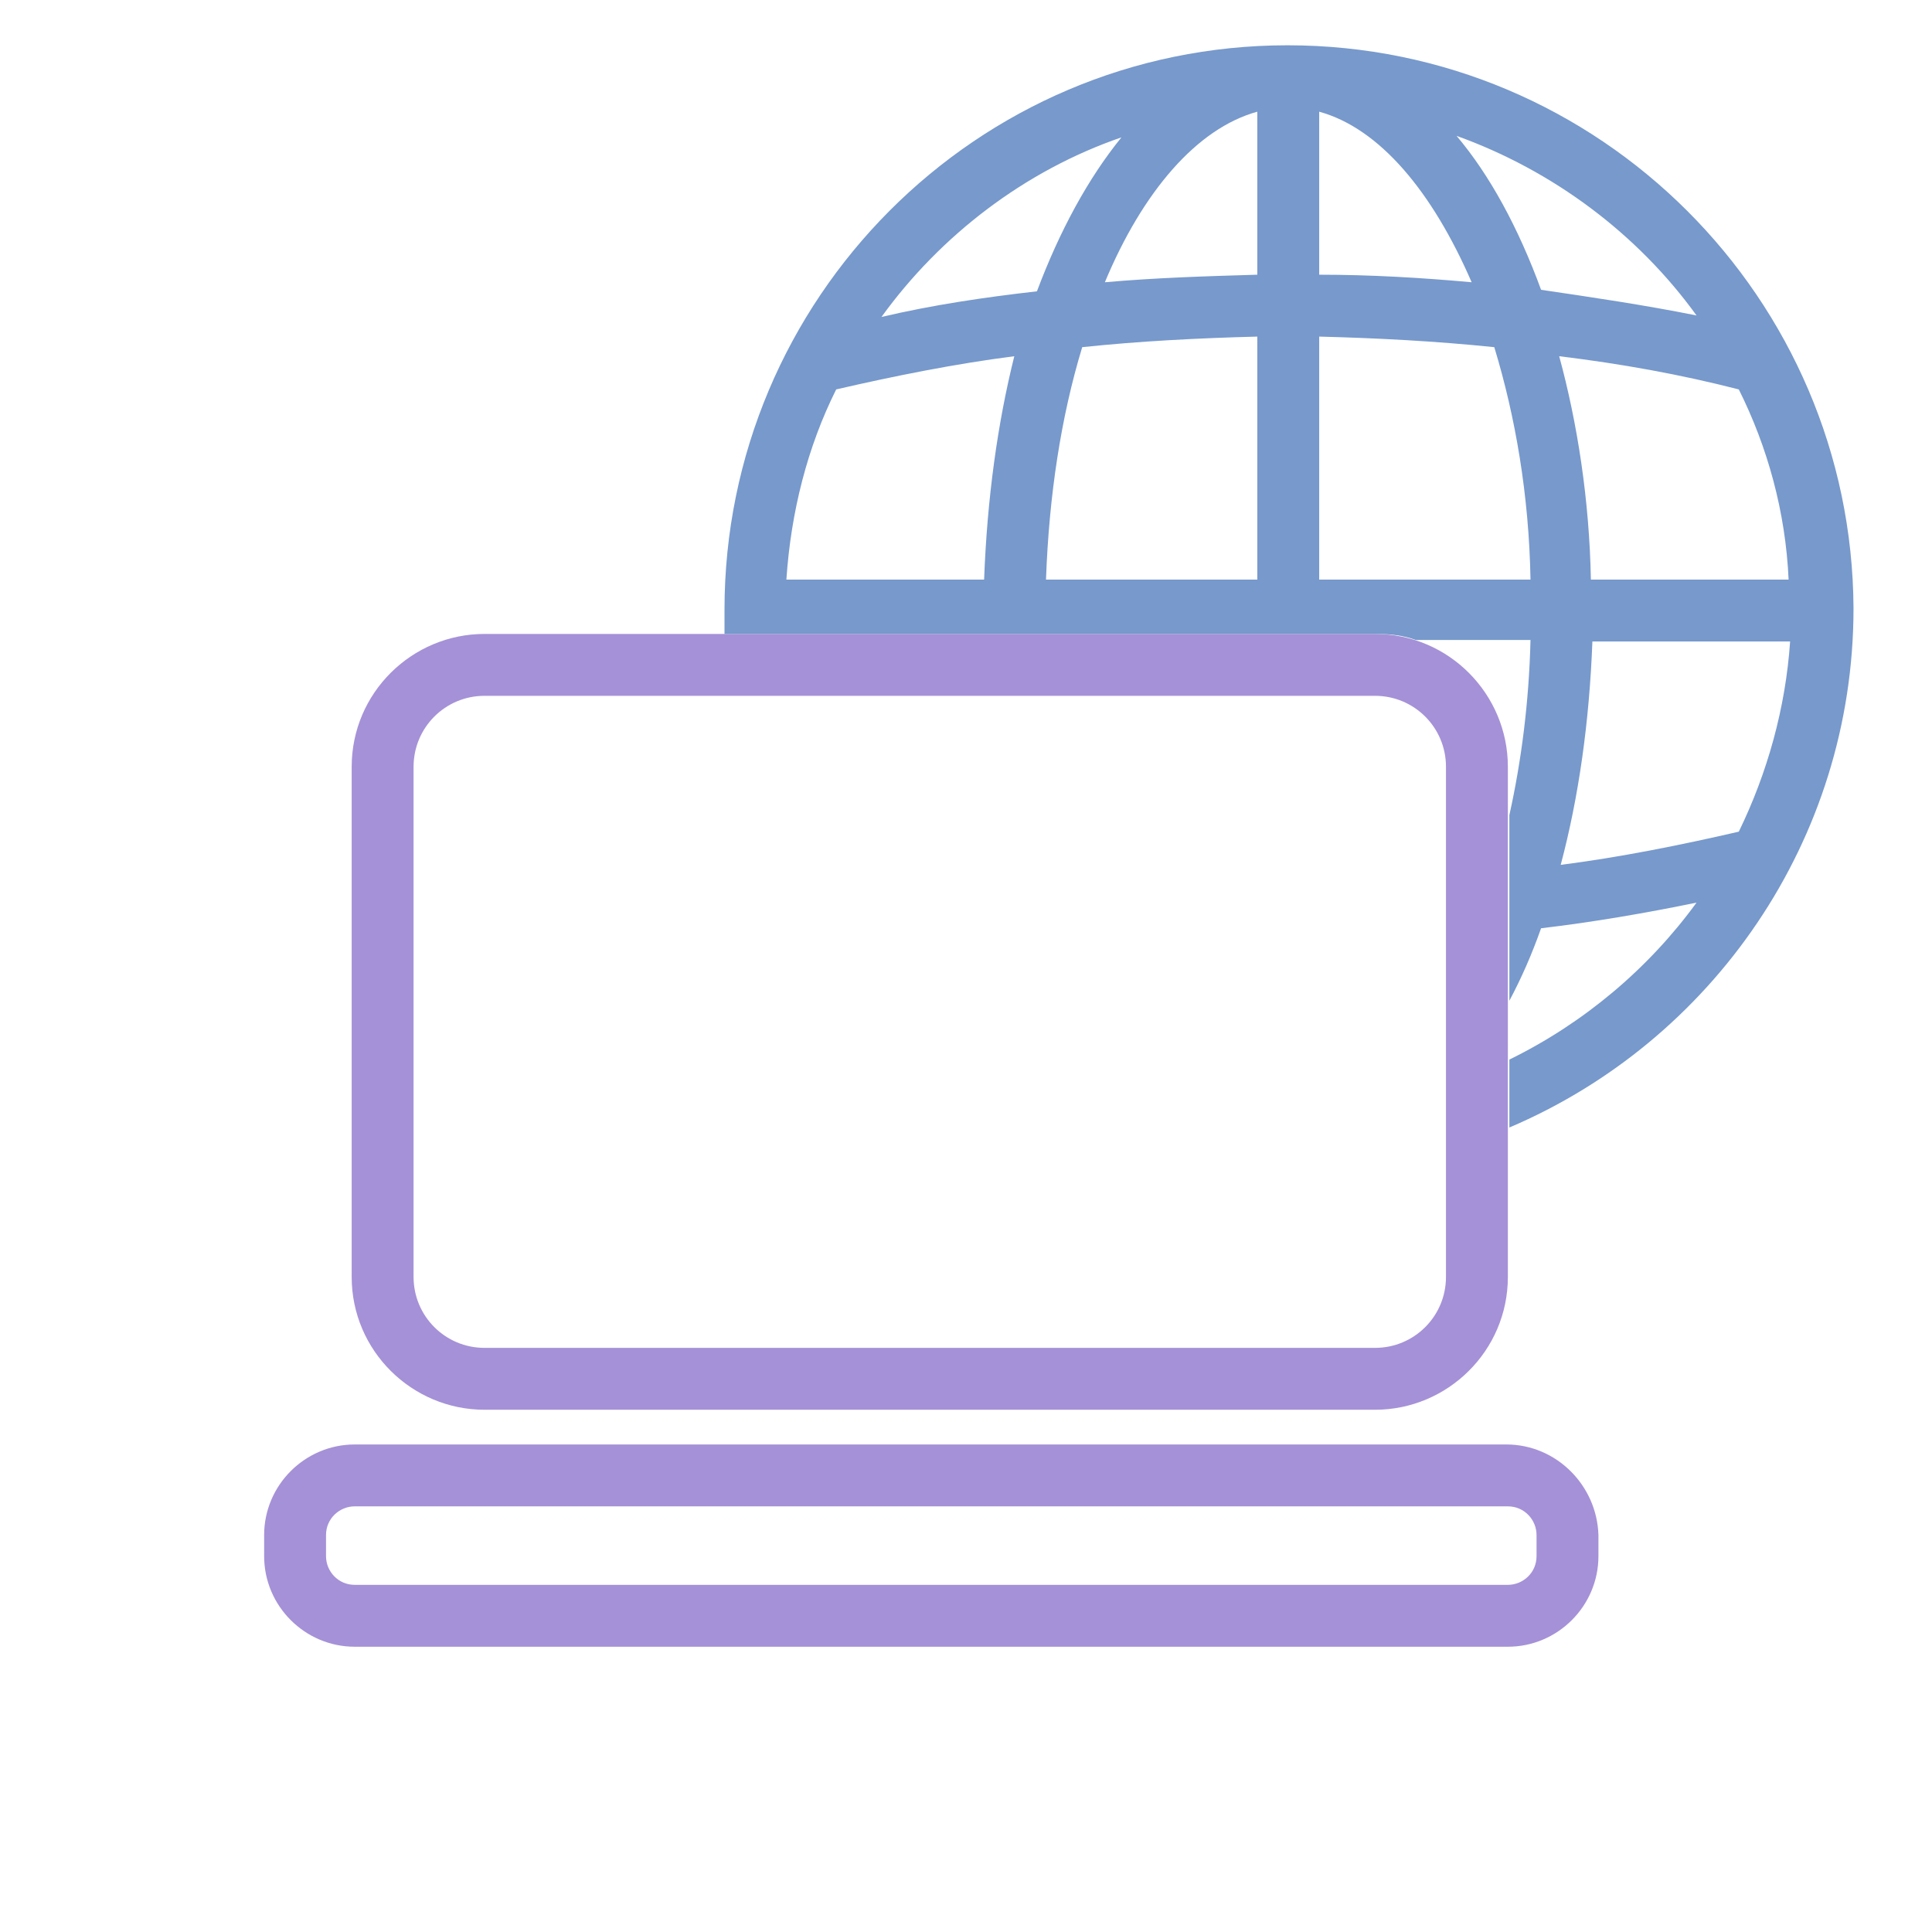 <svg width="128" height="128" fill="none" xmlns="http://www.w3.org/2000/svg"><path d="M32.1 93.4h59c4.8 0 8.8-3.9 8.8-8.8V50.8c0-4.8-3.9-8.8-8.8-8.8h-59c-4.8 0-8.8 3.9-8.8 8.8v33.8c0 4.9 4 8.8 8.8 8.8Zm-4.7-42.6c0-2.6 2.1-4.7 4.7-4.7h59c2.6 0 4.7 2.1 4.7 4.7v33.8c0 2.6-2.1 4.7-4.7 4.7h-59c-2.6 0-4.7-2.1-4.7-4.7V50.8ZM99.8 95.7H23.5c-3.3 0-6 2.7-6 6v1.4c0 3.3 2.7 6 6 6h76.4c3.3 0 6-2.7 6-6v-1.4c-.1-3.3-2.8-6-6.1-6Zm2 7.4c0 1.1-.9 1.9-1.9 1.9H23.5c-1.1 0-1.9-.9-1.9-1.9v-1.4c0-1.1.9-1.9 1.9-1.9h76.4c1.1 0 1.9.9 1.9 1.9v1.4Z" fill="#A591D7"/><path d="M85.3 3C64.7 3 48 19.8 48 40.4V42h43.2c.9 0 1.8.1 2.6.4h7.6c-.1 4.1-.6 8-1.4 11.6v12.3c.8-1.5 1.5-3.1 2.1-4.8 3.4-.4 6.9-1 10.3-1.7-3.2 4.4-7.5 8-12.4 10.4v4.5c13.4-5.7 22.8-19 22.8-34.4C122.7 19.8 106 3 85.3 3ZM65.2 38.4H52.1c.3-4.5 1.4-8.8 3.3-12.6 3.9-.9 7.9-1.7 11.8-2.2-1.1 4.4-1.8 9.4-2 14.8ZM58.4 21c3.9-5.4 9.5-9.7 15.9-11.9-2.2 2.7-4.1 6.2-5.6 10.2-3.5.4-6.9.9-10.3 1.7Zm24.9 17.4h-14c.2-5.6 1-10.8 2.4-15.4 3.8-.4 7.7-.6 11.6-.7v16.1Zm0-20.2c-3.4.1-6.7.2-10.1.5 2.5-6 6.1-10.2 10.1-11.3v10.8Zm4.1-10.8c4 1.1 7.5 5.3 10.1 11.3-3.3-.3-6.7-.5-10.1-.5V7.4Zm0 31V22.3c3.9.1 7.7.3 11.6.7 1.4 4.6 2.3 9.8 2.4 15.4h-14Zm14.7-19.2c-1.5-4.1-3.4-7.6-5.6-10.2 6.4 2.3 12 6.5 15.9 11.9-3.5-.7-6.9-1.2-10.3-1.7Zm13.1 6.6c1.9 3.8 3.1 8.1 3.3 12.6h-13.1c-.1-5.3-.9-10.4-2.1-14.8 4.1.5 8 1.2 11.9 2.2Zm0 29.3c-3.9.9-7.9 1.7-11.8 2.2 1.2-4.5 1.9-9.5 2.1-14.8h13.1c-.3 4.4-1.5 8.7-3.4 12.6Z" fill="#79C"/></svg>